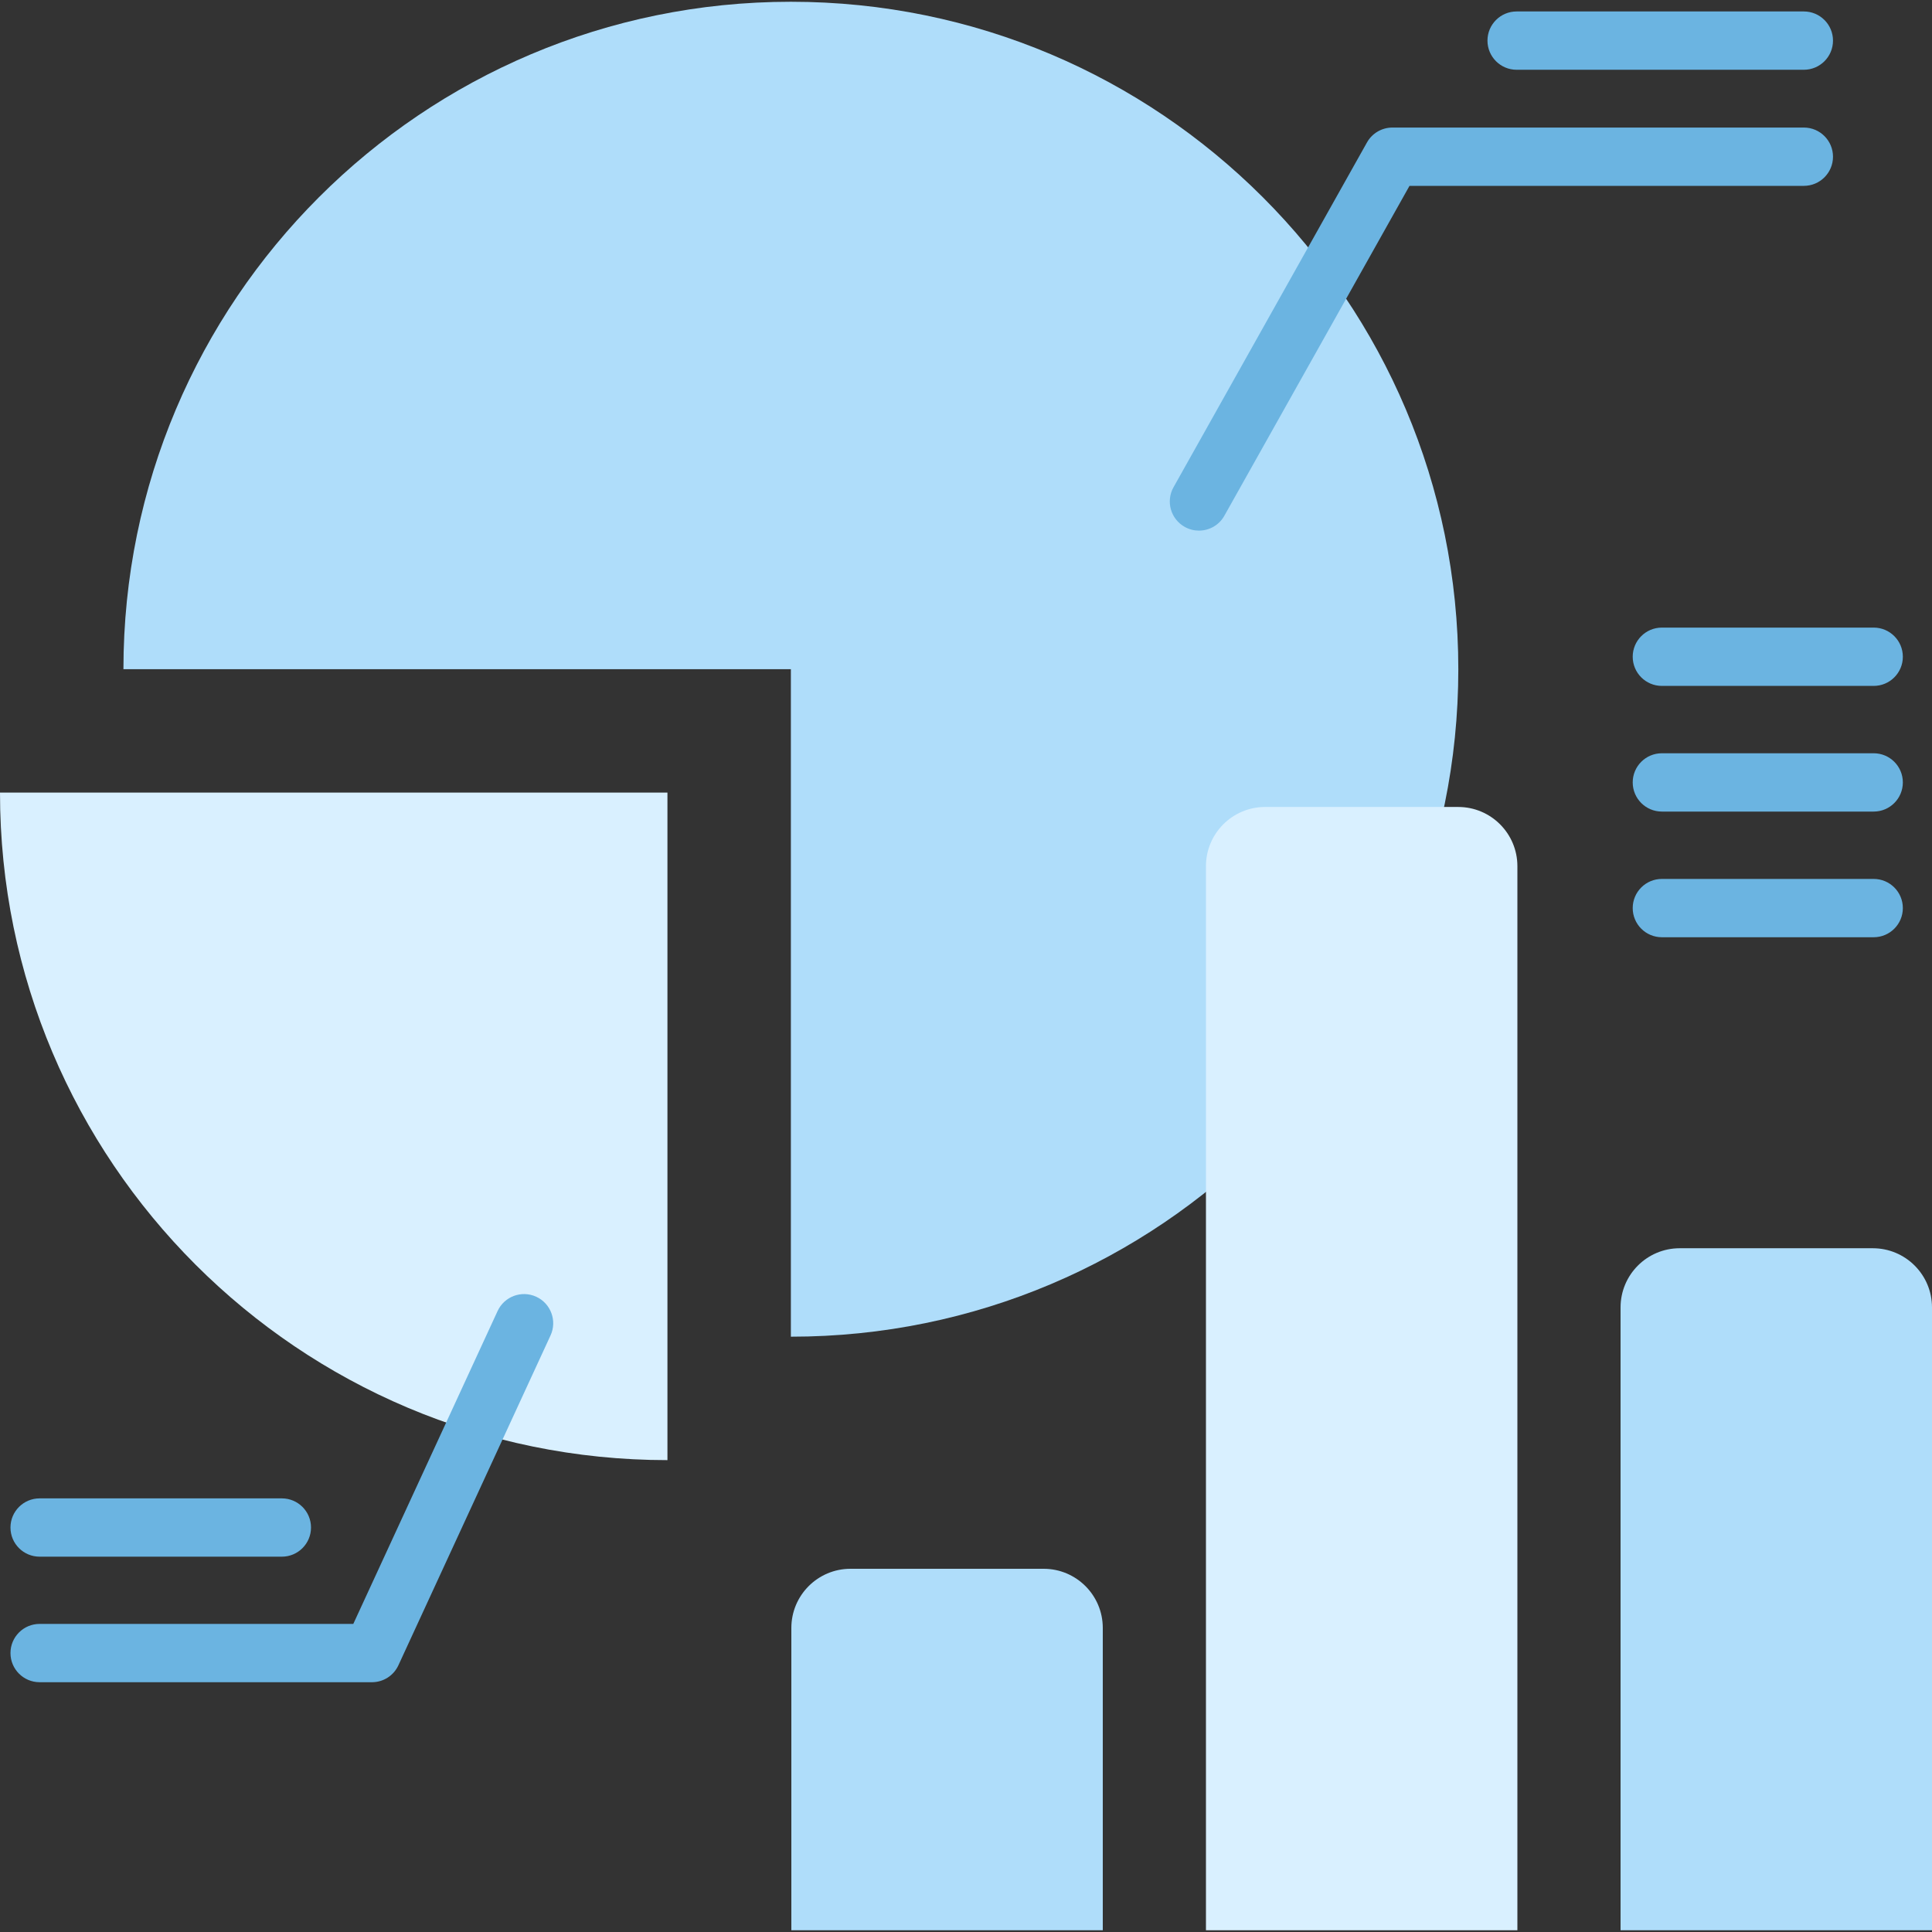 <svg width="45" height="45" viewBox="0 0 45 45" fill="none" xmlns="http://www.w3.org/2000/svg">
<rect x="0" y="0" width="45" height="45" fill="#333333" stroke="none"/>
<g clip-path="url(#clip0_1354_1964)">
<g clip-path="url(#clip1_1354_1964)">
<path d="M18.421 31.134C27.007 31.134 33.967 24.173 33.967 15.587C33.967 7.001 27.007 0.041 18.421 0.041C9.835 0.041 2.875 7.001 2.875 15.587H18.421V31.134Z" fill="#AFDDFA"/>
<path d="M24.308 36.54H19.81C19.049 36.54 18.432 37.157 18.432 37.919V44.959H25.686V37.918C25.686 37.157 25.069 36.54 24.308 36.54Z" fill="#AFDDFA"/>
<path d="M33.965 18.796H29.467C28.706 18.796 28.089 19.414 28.089 20.175V44.959H35.343V20.175C35.343 19.414 34.726 18.796 33.965 18.796Z" fill="#D9F0FF"/>
<path d="M43.621 29.074H39.124C38.363 29.074 37.746 29.691 37.746 30.453V44.959H45V30.453C45 29.691 44.383 29.074 43.621 29.074Z" fill="#AFDDFA"/>
<path d="M15.546 34.009V18.461H0C0 27.048 6.96 34.009 15.546 34.009Z" fill="#D9F0FF"/>
<path d="M8.664 39.182H0.923C0.548 39.182 0.244 38.878 0.244 38.503C0.244 38.128 0.548 37.824 0.923 37.824H8.229L11.59 30.536C11.747 30.196 12.15 30.047 12.491 30.204C12.831 30.361 12.98 30.765 12.823 31.105L9.28 38.787C9.169 39.028 8.929 39.182 8.664 39.182Z" fill="#6BB4E1"/>
<path d="M6.565 36.258H0.923C0.548 36.258 0.244 35.955 0.244 35.579C0.244 35.204 0.548 34.9 0.923 34.9H6.565C6.94 34.9 7.244 35.204 7.244 35.579C7.244 35.954 6.94 36.258 6.565 36.258Z" fill="#6BB4E1"/>
<path d="M27.925 12.359C27.813 12.359 27.699 12.331 27.594 12.272C27.267 12.089 27.15 11.675 27.334 11.348L31.84 3.317C31.96 3.103 32.187 2.971 32.432 2.971H42.015C42.39 2.971 42.694 3.275 42.694 3.65C42.694 4.025 42.39 4.329 42.015 4.329H32.83L28.518 12.012C28.394 12.235 28.163 12.359 27.925 12.359Z" fill="#6BB4E1"/>
<path d="M42.015 1.625H35.325C34.95 1.625 34.646 1.321 34.646 0.946C34.646 0.571 34.95 0.267 35.325 0.267H42.015C42.39 0.267 42.694 0.571 42.694 0.946C42.694 1.321 42.39 1.625 42.015 1.625Z" fill="#6BB4E1"/>
<path d="M43.642 15.976H38.708C38.333 15.976 38.029 15.672 38.029 15.297C38.029 14.922 38.333 14.618 38.708 14.618H43.642C44.017 14.618 44.321 14.922 44.321 15.297C44.321 15.672 44.017 15.976 43.642 15.976Z" fill="#6BB4E1"/>
<path d="M43.642 18.903H38.708C38.333 18.903 38.029 18.599 38.029 18.224C38.029 17.849 38.333 17.545 38.708 17.545H43.642C44.017 17.545 44.321 17.849 44.321 18.224C44.321 18.599 44.017 18.903 43.642 18.903Z" fill="#6BB4E1"/>
<path d="M43.642 21.83H38.708C38.333 21.83 38.029 21.526 38.029 21.151C38.029 20.776 38.333 20.472 38.708 20.472H43.642C44.017 20.472 44.321 20.776 44.321 21.151C44.321 21.526 44.017 21.83 43.642 21.83Z" fill="#6BB4E1"/>
</g>
</g>
<defs>
<clipPath id="clip0_1354_1964">
<rect width="45" height="45" fill="white"/>
</clipPath>
<clipPath id="clip1_1354_1964">
<rect width="45" height="45" fill="white"/>
</clipPath>
</defs>
</svg>
